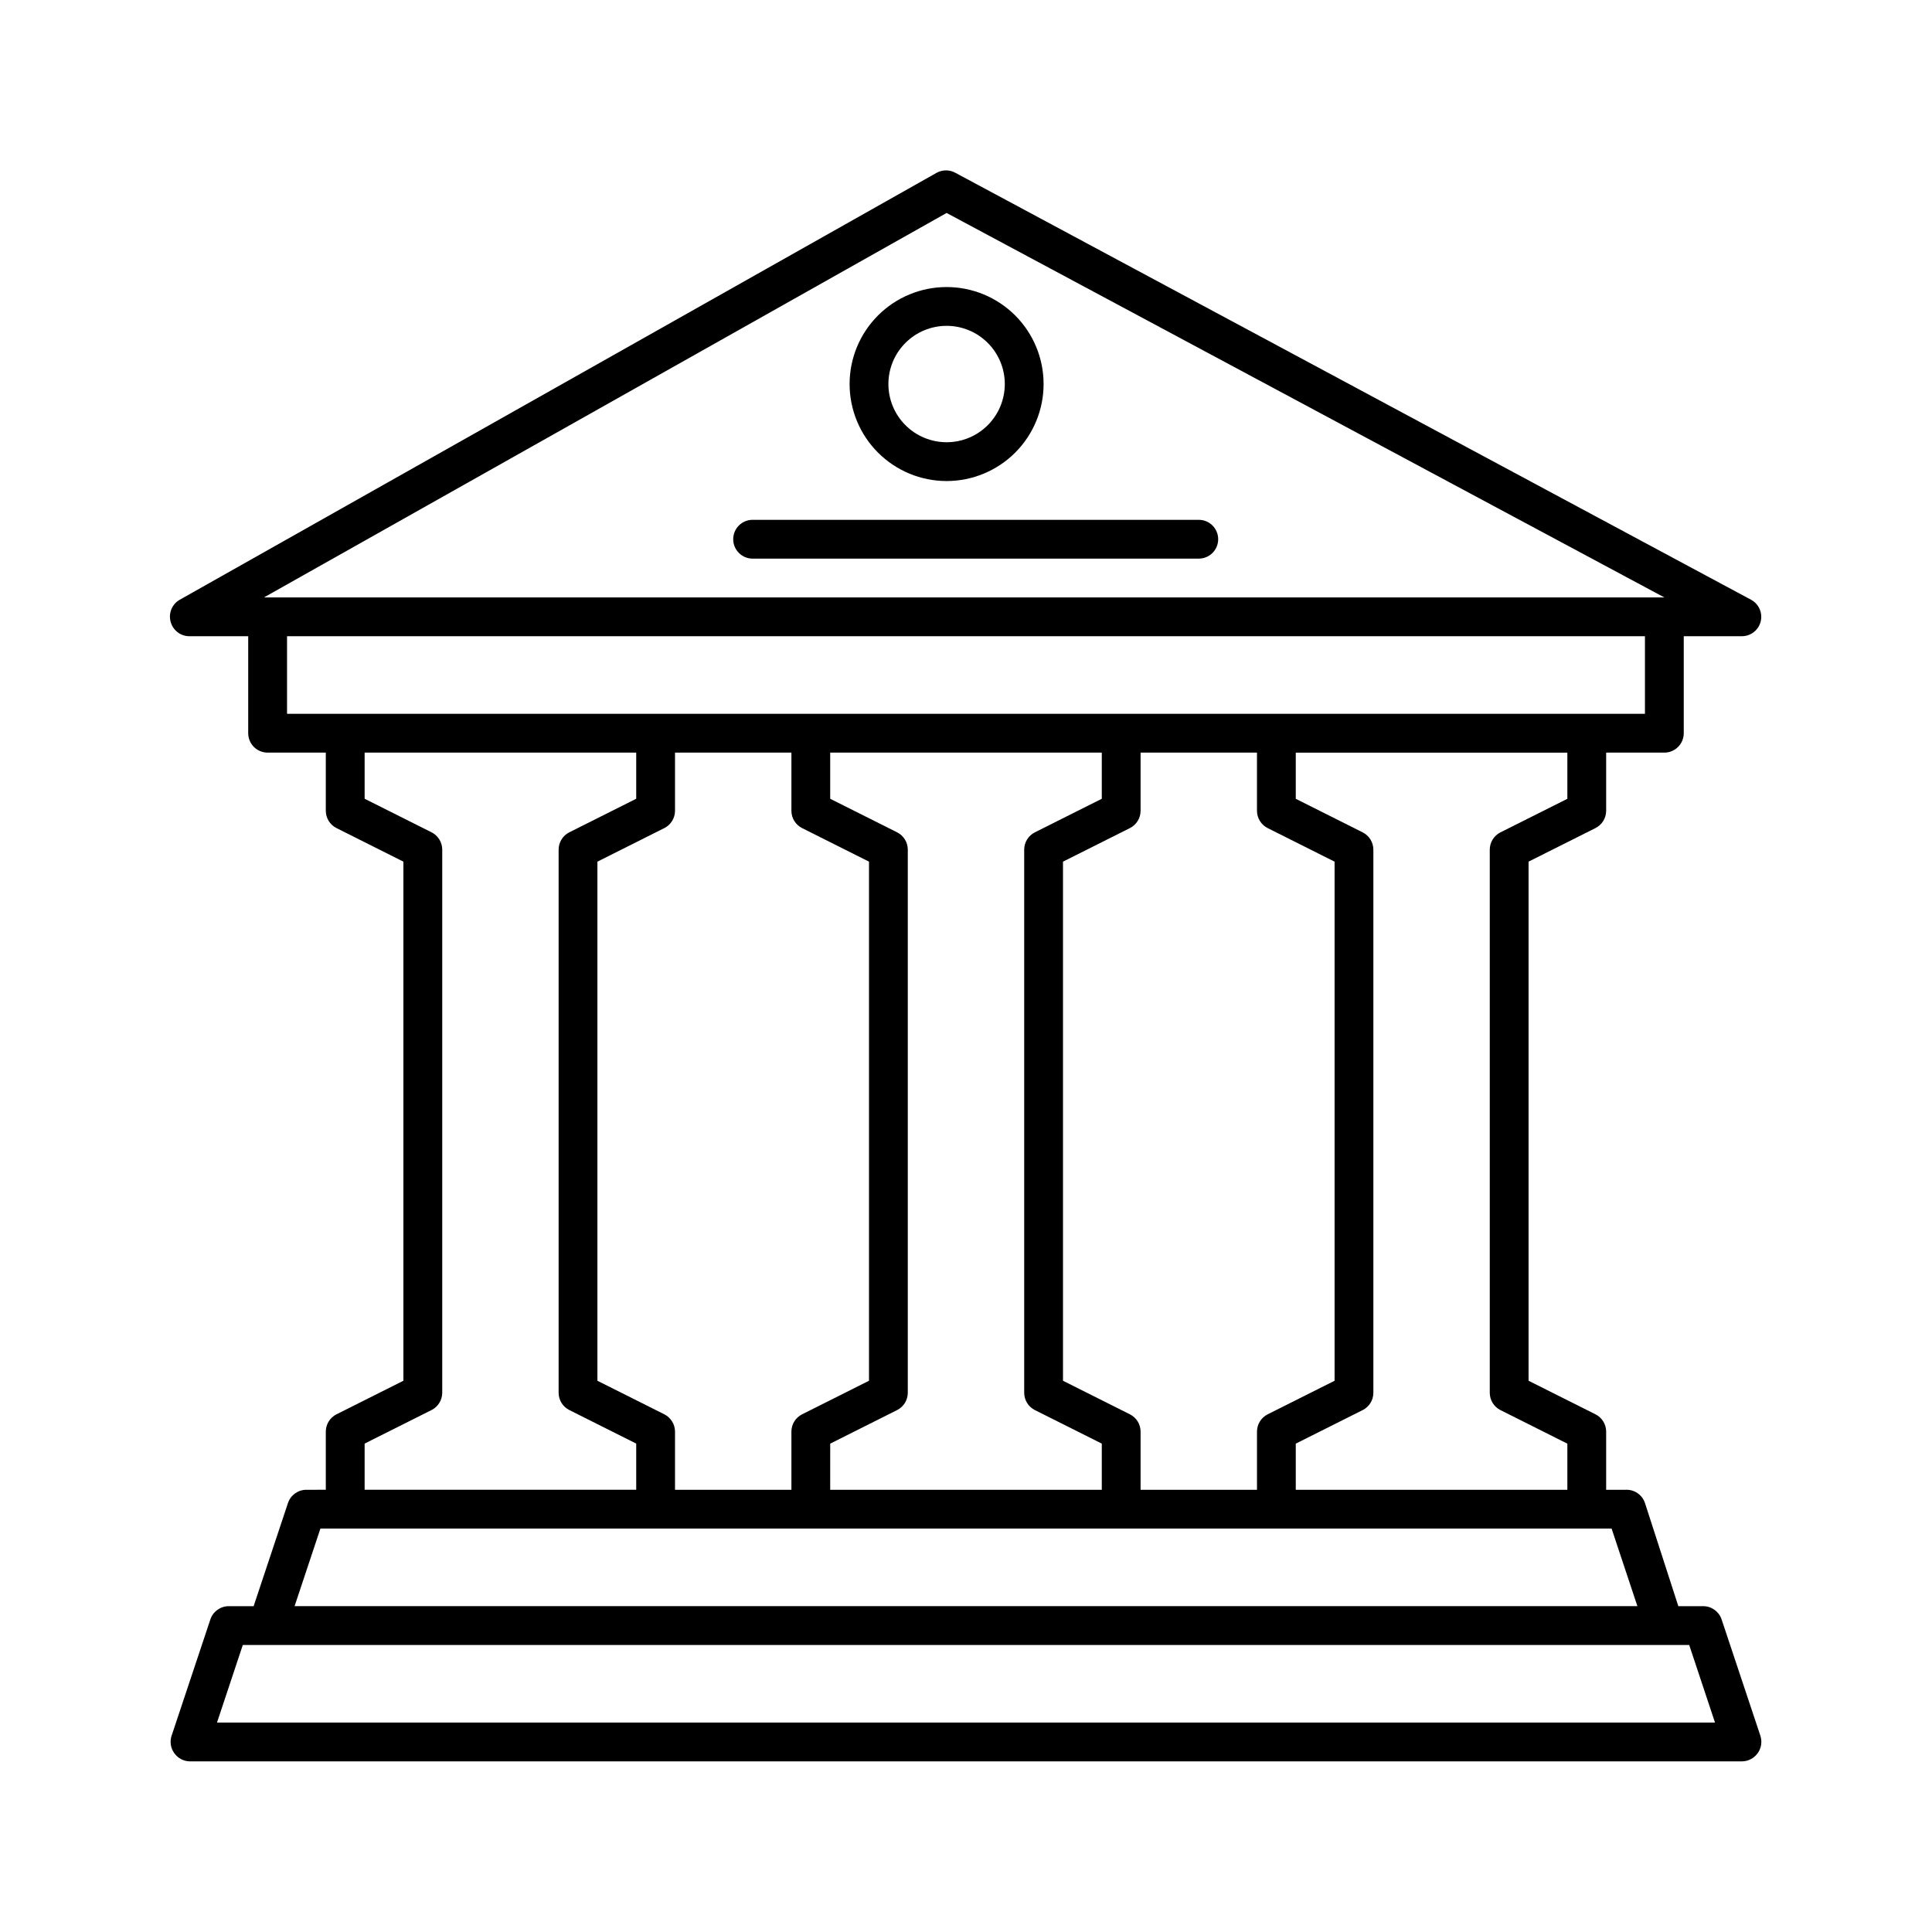 <?xml version="1.0" encoding="UTF-8"?>
<!-- Uploaded to: ICON Repo, www.iconrepo.com, Generator: ICON Repo Mixer Tools -->
<svg fill="#000000" width="800px" height="800px" version="1.1" viewBox="144 144 512 512" xmlns="http://www.w3.org/2000/svg">
 <g>
  <path d="m609.8 608.62c0.969-1.336 1.234-3.059 0.719-4.629l-10.281-30.844c-0.707-2.094-2.676-3.5-4.887-3.496h-6.578l-8.844-27.348c-0.734-2.188-2.836-3.617-5.141-3.496h-5.141v-15.426c-0.004-1.934-1.098-3.703-2.828-4.574l-17.734-8.895v-137.57l17.734-8.895c1.73-0.871 2.824-2.637 2.828-4.574v-15.422h15.422c1.363 0 2.672-0.543 3.637-1.508 0.965-0.961 1.504-2.269 1.504-3.633v-25.707h15.426c2.348-0.012 4.391-1.613 4.961-3.891 0.57-2.281-0.48-4.656-2.547-5.773l-210.78-113.1v0.004c-1.59-0.922-3.551-0.922-5.141 0l-200.5 113.1v-0.004c-2.035 1.16-3.027 3.551-2.414 5.809 0.598 2.332 2.734 3.934 5.141 3.856h15.422v25.707c0 1.363 0.543 2.672 1.504 3.633 0.965 0.965 2.273 1.508 3.637 1.508h15.422v15.422c0.008 1.938 1.098 3.703 2.828 4.574l17.734 8.895v137.57l-17.734 8.895c-1.73 0.871-2.82 2.641-2.828 4.574v15.422l-5.141 0.004c-2.211-0.008-4.176 1.398-4.883 3.496l-9.102 27.348h-6.578c-2.211-0.004-4.176 1.402-4.883 3.496l-10.281 30.844h-0.004c-0.516 1.57-0.246 3.293 0.723 4.629 0.957 1.348 2.508 2.152 4.164 2.16h411.27c1.652-0.008 3.203-0.812 4.164-2.16zm-50.434-252.93-17.734 8.895h-0.004c-1.727 0.871-2.82 2.641-2.824 4.574v143.95c0.004 1.938 1.098 3.707 2.824 4.578l17.738 8.891v12.238h-71.973v-12.238l17.734-8.895v0.004c1.73-0.871 2.824-2.641 2.828-4.578v-143.95c-0.004-1.934-1.098-3.703-2.828-4.574l-17.734-8.895v-12.234h71.973zm-113.1 183.12v-15.426c-0.004-1.934-1.098-3.703-2.828-4.574l-17.734-8.895v-137.57l17.734-8.895c1.73-0.871 2.824-2.637 2.828-4.574v-15.422h30.844v15.422h0.004c0.004 1.938 1.098 3.703 2.828 4.574l17.734 8.895v137.57l-17.734 8.895c-1.73 0.871-2.824 2.641-2.828 4.574v15.422zm-123.38 0v-15.426c-0.008-1.934-1.102-3.703-2.828-4.574l-17.738-8.895v-137.57l17.734-8.895h0.004c1.727-0.871 2.82-2.637 2.828-4.574v-15.422h30.844v15.422c0.004 1.938 1.098 3.703 2.828 4.574l17.734 8.895v137.57l-17.734 8.895c-1.73 0.871-2.824 2.641-2.828 4.574v15.422zm41.129-12.234 17.734-8.895c1.727-0.871 2.82-2.641 2.824-4.578v-143.95c-0.004-1.934-1.098-3.703-2.824-4.574l-17.738-8.895v-12.234h71.973v12.234l-17.734 8.895c-1.73 0.871-2.824 2.641-2.828 4.574v143.95c0.004 1.938 1.098 3.707 2.828 4.578l17.734 8.891v12.238h-71.973zm30.844-326.14 190.21 101.89h-371.12zm-174.79 112.17h359.86v20.562l-359.86 0.004zm20.562 213.96 17.734-8.895 0.004 0.004c1.727-0.871 2.82-2.641 2.828-4.578v-143.95c-0.008-1.934-1.102-3.703-2.828-4.574l-17.738-8.895v-12.234h71.973v12.234l-17.734 8.895c-1.73 0.871-2.82 2.641-2.828 4.574v143.95c0.008 1.938 1.098 3.707 2.828 4.578l17.734 8.891v12.238h-71.973zm-11.719 22.52h342.18l6.836 20.562h-355.86zm-27.402 51.406 6.836-20.562h383.31l6.836 20.562z"/>
  <path d="m394.86 271.48c6.816 0 13.355-2.711 18.176-7.531 4.82-4.82 7.527-11.355 7.527-18.176 0-6.816-2.707-13.355-7.527-18.176-4.82-4.82-11.359-7.527-18.176-7.527-6.82 0-13.355 2.707-18.176 7.527-4.824 4.82-7.531 11.359-7.531 18.176 0 6.82 2.707 13.355 7.531 18.176 4.82 4.82 11.355 7.531 18.176 7.531zm0-41.129c4.09 0 8.012 1.625 10.902 4.519 2.894 2.891 4.519 6.812 4.519 10.902 0 4.094-1.625 8.016-4.519 10.906-2.891 2.894-6.812 4.519-10.902 4.519-4.094 0-8.016-1.625-10.906-4.519-2.894-2.891-4.519-6.812-4.519-10.906 0-4.09 1.625-8.012 4.519-10.902 2.891-2.894 6.812-4.519 10.906-4.519z"/>
  <path d="m343.45 292.04h118.24c2.836 0 5.141-2.301 5.141-5.141 0-2.84-2.305-5.141-5.141-5.141h-118.24c-2.84 0-5.141 2.301-5.141 5.141 0 2.84 2.301 5.141 5.141 5.141z"/>
 </g>
</svg>